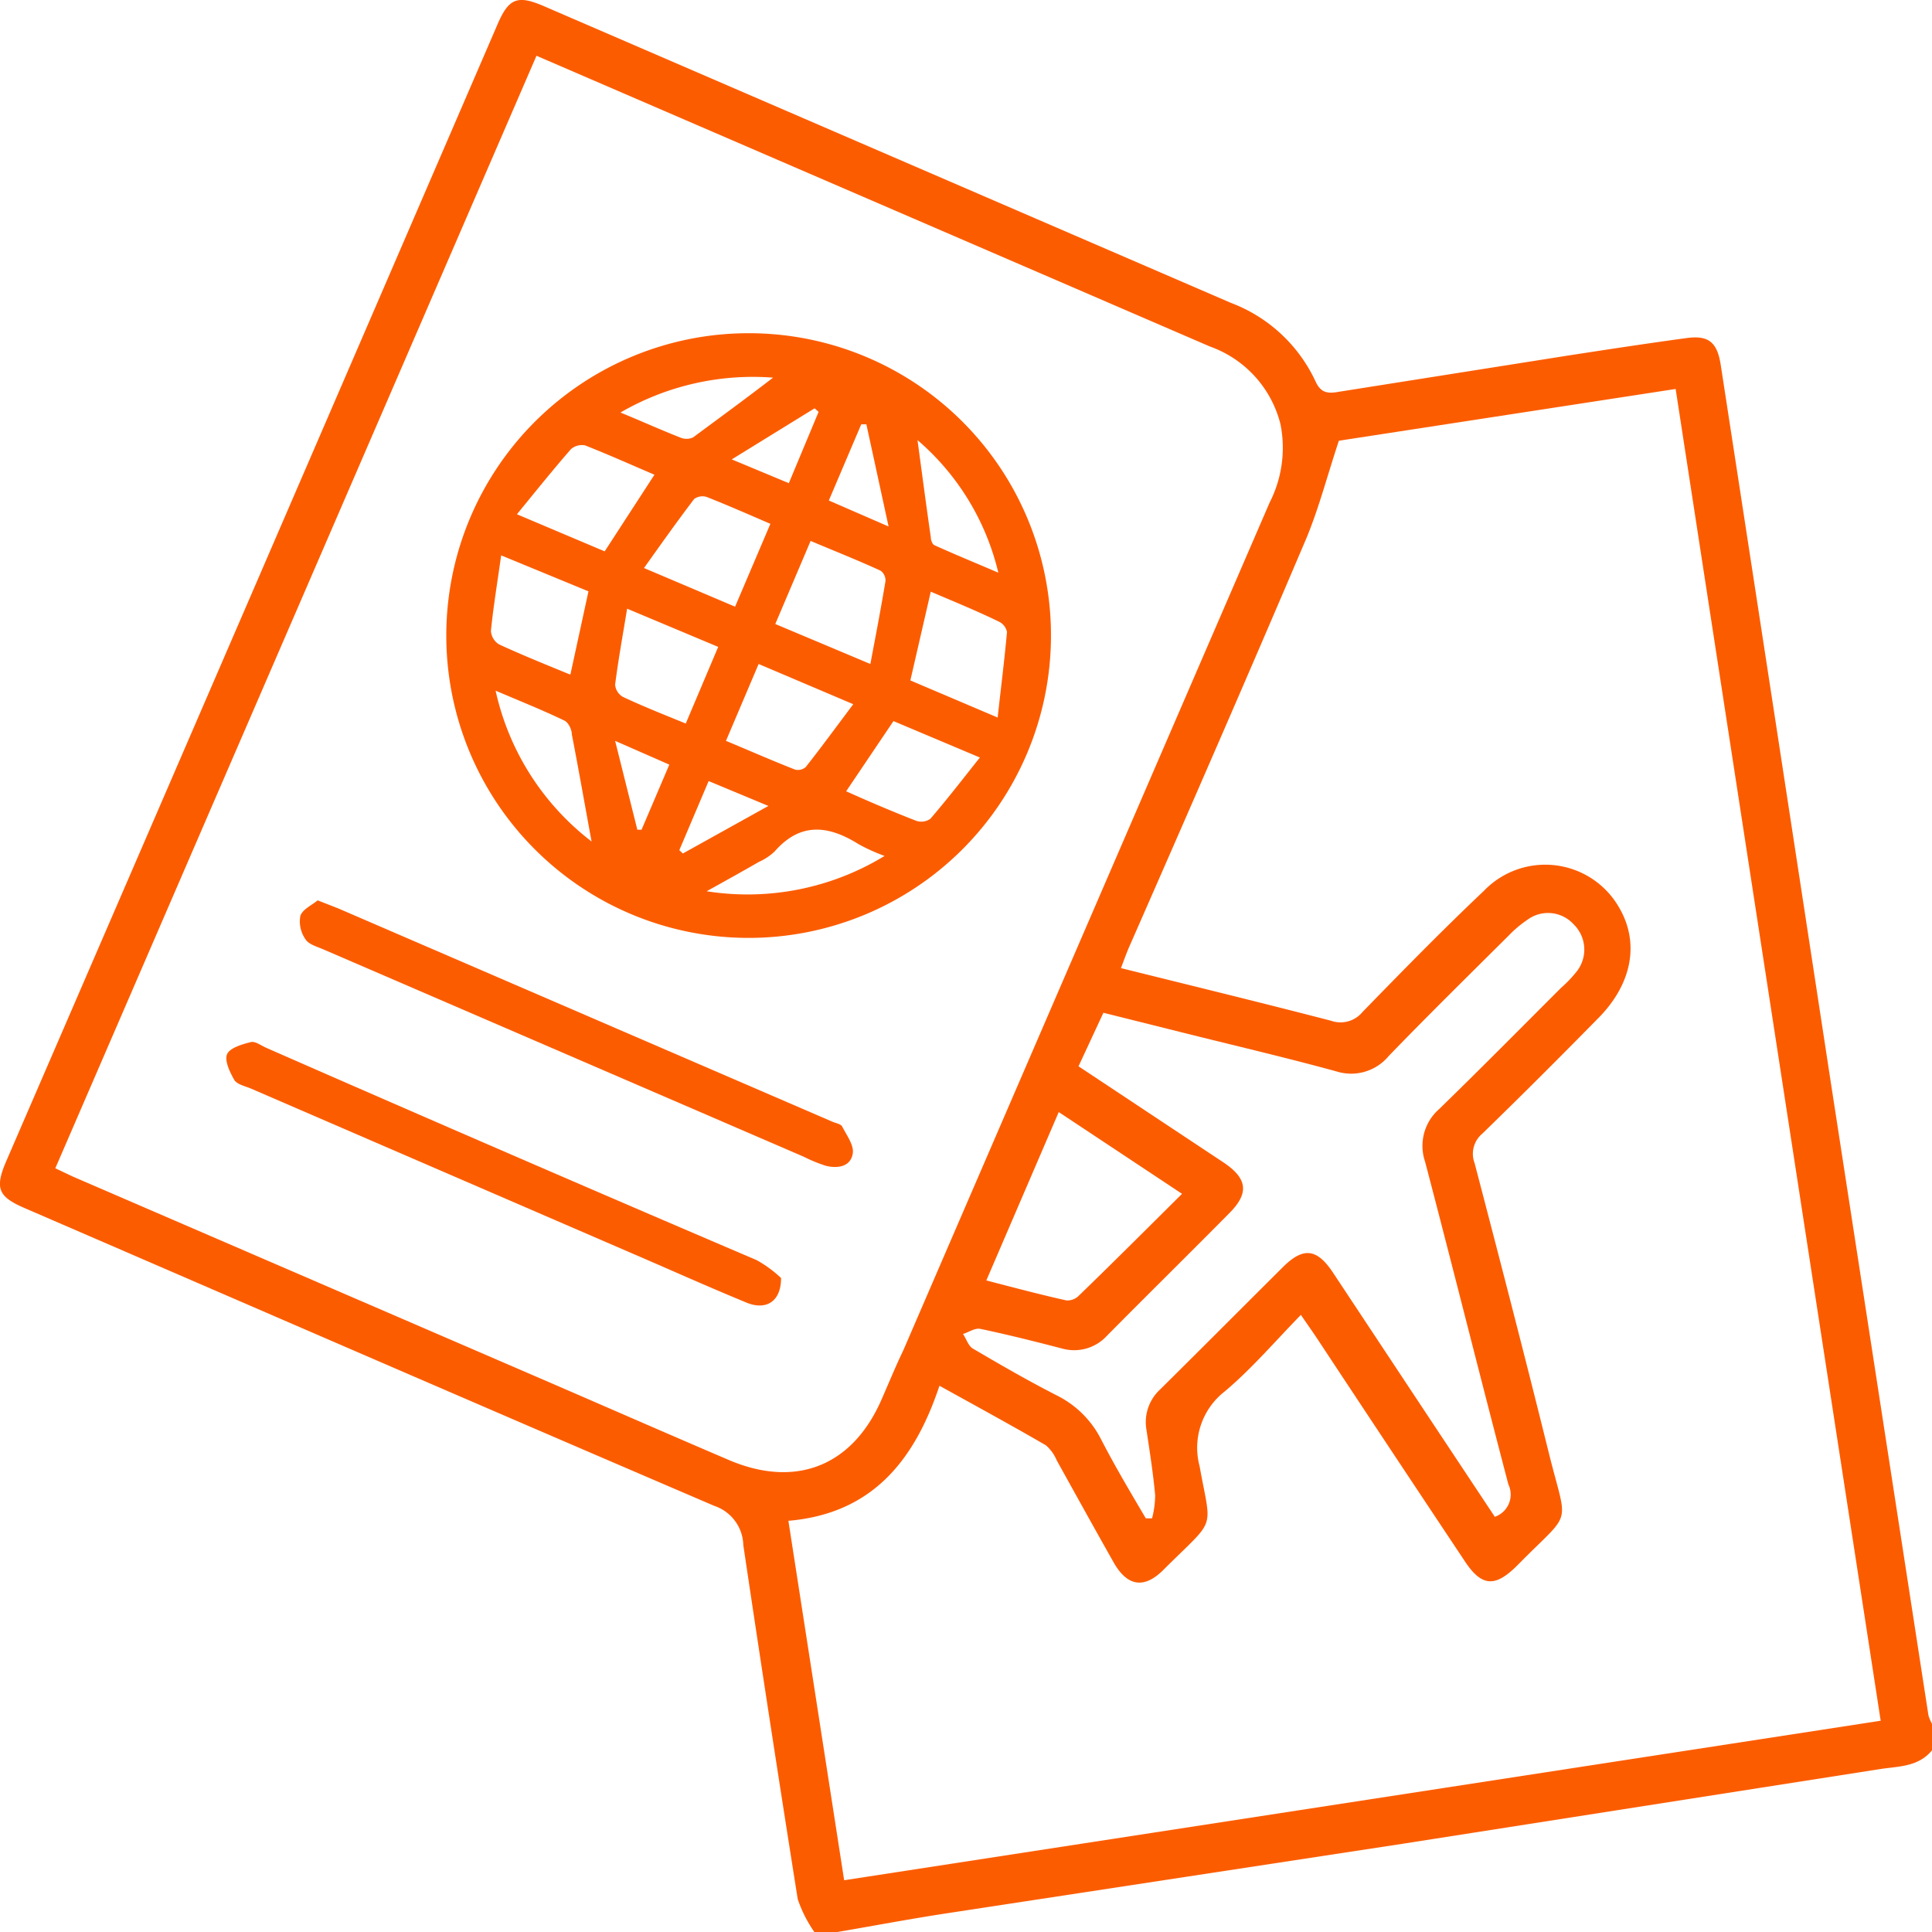 <svg xmlns="http://www.w3.org/2000/svg" viewBox="0 0 86.97 86.97"><defs><style>.cls-1{fill:#fc5c00;}</style></defs><g id="Layer_2" data-name="Layer 2"><g id="Layer_1-2" data-name="Layer 1"><path class="cls-1" d="M36.68,87a5.83,5.83,0,0,1-.77-1.51q-1.27-8-2.45-15.94a1.91,1.91,0,0,0-1.3-1.76C21.78,63.34,11.44,58.85,1.08,54.37c-1.17-.51-1.32-.89-.79-2.12Q11.35,26.69,22.39,1.11c.51-1.19.9-1.35,2.1-.83L55.4,13.63a6.88,6.88,0,0,1,3.82,3.54c.26.58.63.54,1.09.46L70.62,16c1.76-.27,3.52-.54,5.29-.78,1-.14,1.39.18,1.55,1.21q2.48,16.1,4.94,32.2l4.41,28.59a2.05,2.05,0,0,0,.16.38v1.19c-.6.74-1.48.72-2.3.84L63.13,83,42.61,86.13c-1.64.25-3.28.56-4.91.84ZM35.49,68.46,38,84.64l46.66-7.18c-3.09-20.06-6.16-40-9.23-59.95L60.27,19.84c-.53,1.6-.89,3-1.45,4.36-2.62,6.16-5.3,12.3-8,18.45-.12.28-.22.56-.36.93,3.22.8,6.34,1.56,9.46,2.37a1.28,1.28,0,0,0,1.41-.39c1.8-1.85,3.6-3.69,5.47-5.46a3.83,3.83,0,0,1,6.1.78c.9,1.56.58,3.39-.93,4.93-1.73,1.76-3.47,3.5-5.24,5.22a1.18,1.18,0,0,0-.35,1.33c1.13,4.32,2.25,8.64,3.33,13,.86,3.5,1.12,2.53-1.4,5.1-1,1-1.61,1-2.41-.24q-3.27-4.91-6.52-9.83c-.24-.37-.5-.73-.82-1.2-1.18,1.21-2.21,2.42-3.42,3.44A3.21,3.21,0,0,0,54,66c.54,3,.78,2.26-1.63,4.67-.87.87-1.63.74-2.24-.34-.86-1.52-1.71-3.06-2.56-4.59a1.83,1.83,0,0,0-.49-.68c-1.55-.9-3.13-1.76-4.79-2.68C41.16,65.78,39.23,68.14,35.49,68.46Zm-33-15.87.78.37,21.33,9.21c2.75,1.19,5.49,2.39,8.25,3.57,3,1.26,5.52.24,6.82-2.71.33-.75.64-1.51,1-2.26Q48.9,41.71,57.15,22.63a5.42,5.42,0,0,0,.49-3.54,5,5,0,0,0-3.17-3.49L32.05,5.92l-7.9-3.41Zm64.8,15.69a1.06,1.06,0,0,0,.61-1.46c-1.27-4.84-2.48-9.69-3.75-14.53a2.2,2.2,0,0,1,.64-2.37c1.85-1.8,3.66-3.63,5.48-5.45A5.44,5.44,0,0,0,71,43.7a1.59,1.59,0,0,0-.16-2.09,1.56,1.56,0,0,0-2.09-.2,5.1,5.1,0,0,0-.84.71c-1.8,1.79-3.62,3.58-5.39,5.41a2.2,2.2,0,0,1-2.36.7c-2.15-.59-4.32-1.1-6.49-1.64l-4-1L48.55,48l6.53,4.33c1.07.72,1.16,1.37.27,2.27-1.83,1.85-3.69,3.68-5.52,5.53a2,2,0,0,1-2,.58c-1.23-.32-2.46-.63-3.7-.89-.24-.05-.52.15-.78.23.15.22.24.54.45.66,1.24.73,2.49,1.45,3.78,2.11a4.46,4.46,0,0,1,2,2c.62,1.2,1.31,2.36,2,3.53l.28,0A4.23,4.23,0,0,0,52,67.31c-.09-1-.25-2-.4-3a2,2,0,0,1,.62-1.76c1.85-1.83,3.69-3.68,5.54-5.52.91-.9,1.52-.83,2.24.25L64.45,64ZM53.21,53.74l-5.55-3.68L44.4,57.64c1.27.33,2.44.64,3.61.9a.73.73,0,0,0,.57-.23C50.12,56.82,51.63,55.31,53.21,53.74Z"/><path class="cls-1" d="M47.31,28.68A13.61,13.61,0,1,1,33.76,15,13.6,13.6,0,0,1,47.31,28.68ZM34.9,28.09l4.28,1.8c.25-1.32.48-2.52.68-3.73a.54.54,0,0,0-.22-.47c-1-.46-2.06-.88-3.15-1.34Zm7-1.46-.92,4,3.93,1.67c.15-1.37.31-2.61.42-3.85A.66.66,0,0,0,45,28C44,27.51,42.94,27.08,41.89,26.63ZM29.46,21.37c-1.05-.45-2.08-.91-3.12-1.32a.75.75,0,0,0-.64.17c-.81.93-1.58,1.89-2.43,2.93l3.95,1.67Zm5.22,2.21c-1-.43-1.93-.84-2.87-1.21a.64.64,0,0,0-.56.09c-.76,1-1.47,2-2.26,3.11l4.1,1.74Zm-2,9.77c1.08.45,2.08.89,3.1,1.29a.53.53,0,0,0,.49-.11c.71-.9,1.39-1.83,2.14-2.83l-4.26-1.81Zm-7-3,.81-3.73L22.56,25c-.17,1.22-.35,2.3-.46,3.39a.76.76,0,0,0,.37.62C23.49,29.48,24.53,29.9,25.65,30.36Zm12.41,5.27c1,.45,2.08.91,3.13,1.32a.71.71,0,0,0,.66-.08c.75-.87,1.45-1.78,2.23-2.76l-3.89-1.64ZM28.23,27.4c-.2,1.22-.4,2.32-.54,3.42a.7.7,0,0,0,.35.55c.91.43,1.85.8,2.83,1.2l1.46-3.45Zm-1.6,10.48c-.3-1.63-.58-3.23-.89-4.83,0-.22-.16-.53-.33-.61-.95-.46-1.93-.85-3.1-1.35A11.73,11.73,0,0,0,26.63,37.88Zm13.19.65A8.06,8.06,0,0,1,38.65,38c-1.36-.85-2.62-1-3.78.33a2.51,2.51,0,0,1-.71.47c-.71.41-1.43.81-2.35,1.32A11.83,11.83,0,0,0,39.82,38.53ZM34.8,17a11.88,11.88,0,0,0-6.87,1.57c1,.41,1.81.78,2.68,1.12a.71.71,0,0,0,.59,0C32.36,18.83,33.5,18,34.8,17Zm6.5,2.8c.21,1.55.4,3,.6,4.38,0,.13.07.32.16.36.9.41,1.81.78,2.88,1.24A11.3,11.3,0,0,0,41.3,19.81ZM39,19.1h-.23l-1.46,3.43L40,23.7Zm-6.06,1.58,2.57,1.07,1.34-3.21-.18-.16Zm1.65,15.6L31.9,35.16l-1.32,3.11.16.15Zm-6.9-2.93,1,4h.19l1.25-2.93Z"/><path class="cls-1" d="M14.3,40.53l.92.36,22.24,9.6c.16.07.38.1.45.22.2.39.53.83.48,1.2-.09.61-.67.7-1.21.57a6.9,6.9,0,0,1-1-.41L14.54,42.73c-.28-.12-.65-.22-.79-.45a1.4,1.4,0,0,1-.23-1.05C13.62,40.93,14.05,40.74,14.3,40.53Z"/><path class="cls-1" d="M35.16,57.53c0,1.09-.7,1.46-1.55,1.11-1.36-.56-2.7-1.15-4.05-1.74L11.29,49c-.26-.11-.61-.18-.74-.38-.2-.35-.45-.87-.33-1.16s.68-.45,1.07-.55c.2-.05.47.16.7.26Q23,52,34.07,56.73A5.5,5.5,0,0,1,35.16,57.53Z"/></g></g></svg>